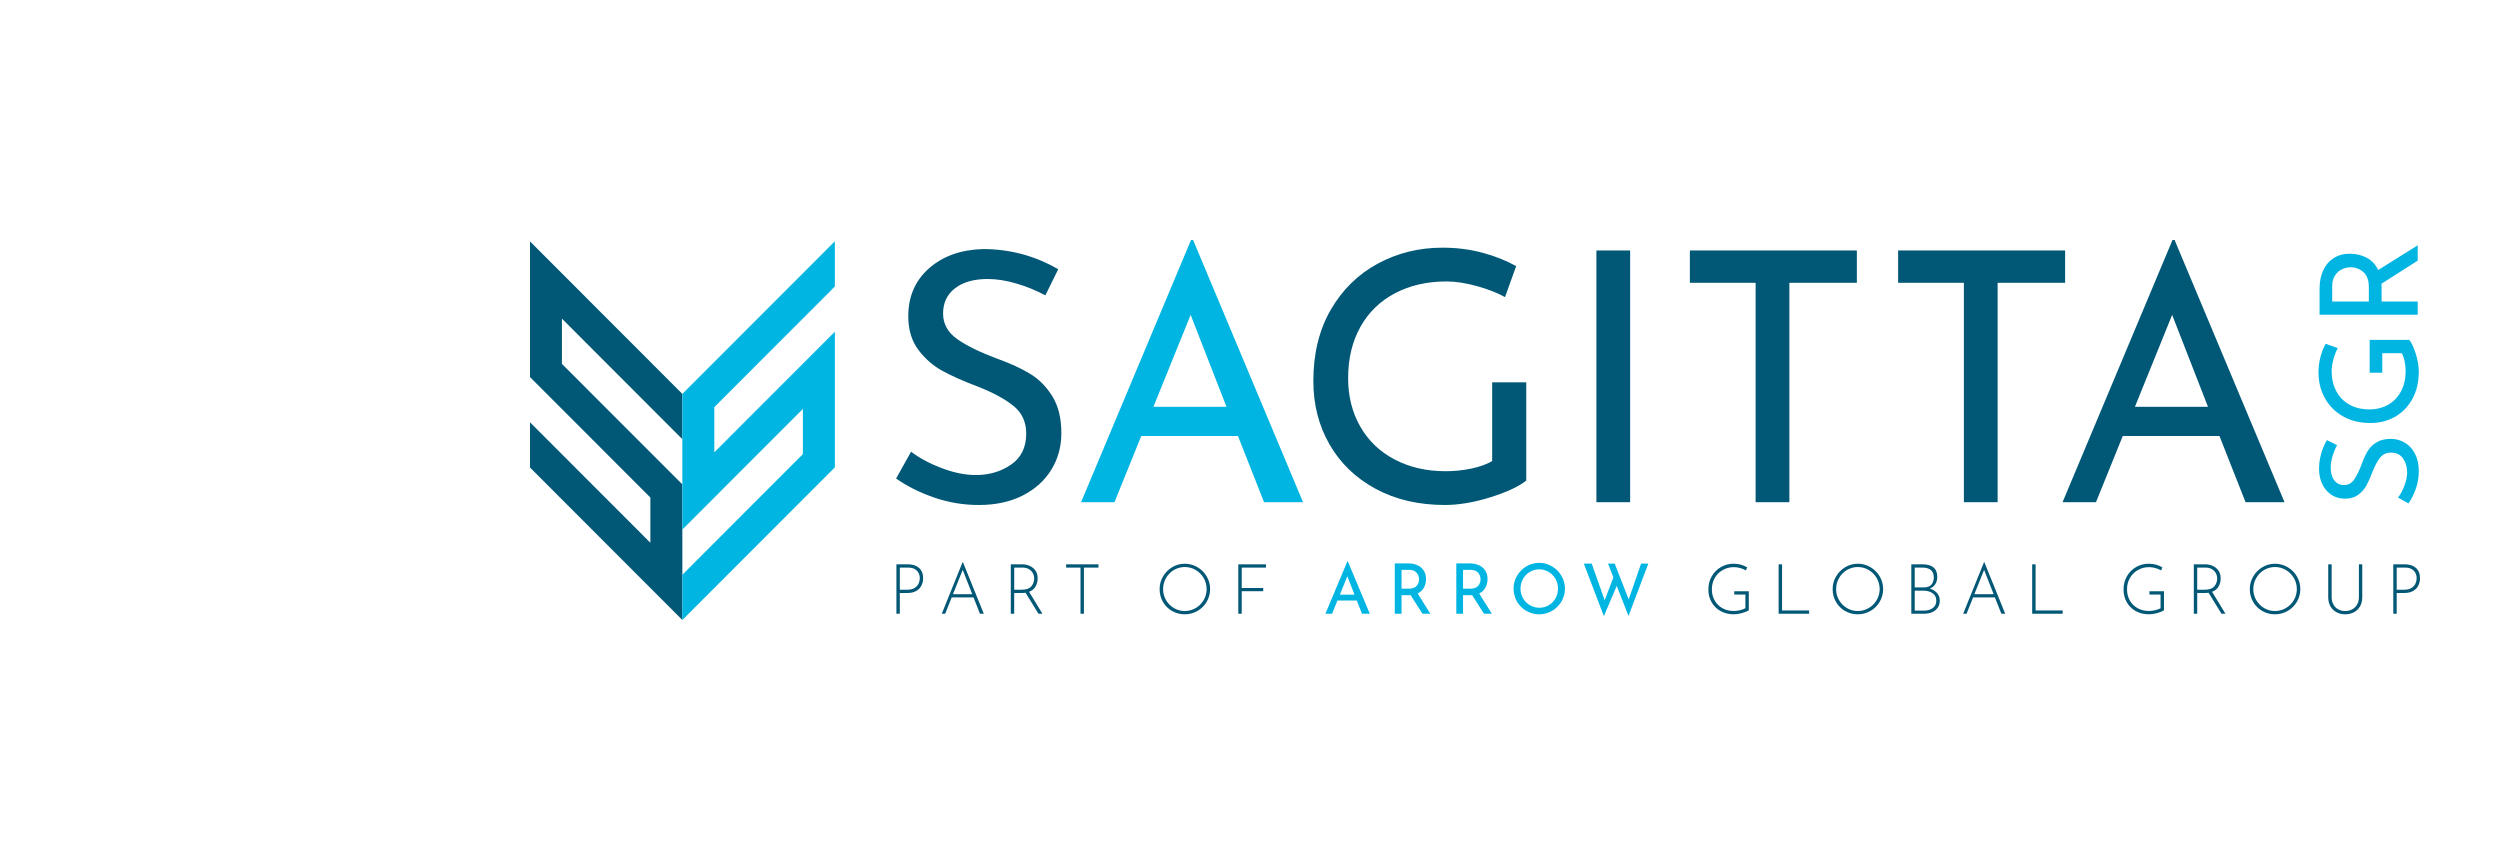 <svg width="250" height="85" viewBox="0 0 250 85" fill="none" xmlns="http://www.w3.org/2000/svg">
<g clip-path="url(#clip0_18731_5076)">
<path d="M68.234 43.917V39.391V39.391L53 24.141V37.707L65.037 49.755V54.278L53 42.229V46.751L68.235 62L68.234 48.439L56.192 36.391V31.864L68.234 43.917Z" fill="#005776"/>
<path d="M83.485 28.648V24.127L68.234 39.391V52.956L80.287 40.893V45.414L68.234 57.478V62L83.485 46.736V33.17L71.432 45.234V40.712L83.485 28.648Z" fill="#00B5E2"/>
<path d="M91.899 56.788C92.175 57.028 92.313 57.374 92.312 57.829C92.315 58.081 92.257 58.329 92.145 58.554C92.03 58.781 91.85 58.969 91.627 59.093C91.393 59.23 91.1 59.299 90.747 59.299H89.981V61.374H89.641V56.43H90.782C91.25 56.43 91.622 56.549 91.899 56.788ZM91.471 58.791C91.656 58.67 91.787 58.523 91.865 58.349C91.939 58.185 91.978 58.008 91.98 57.829C91.98 57.509 91.877 57.25 91.673 57.053C91.469 56.855 91.184 56.757 90.817 56.757H89.982V58.971H90.748C91.044 58.971 91.285 58.911 91.471 58.791V58.791ZM97.35 59.738H95.172L94.518 61.374H94.177L96.263 56.212H96.291L98.38 61.374H97.997L97.35 59.738ZM97.225 59.417L96.272 56.987L95.297 59.417H97.225ZM103.848 61.374L102.554 59.271C102.432 59.292 102.309 59.301 102.185 59.299H101.419V61.374H101.079V56.43H102.206C102.464 56.429 102.718 56.482 102.954 56.583C103.189 56.682 103.391 56.843 103.539 57.05C103.69 57.259 103.765 57.519 103.765 57.83C103.769 58.116 103.697 58.399 103.556 58.648C103.417 58.892 103.202 59.069 102.909 59.181L104.245 61.375L103.848 61.374ZM103.129 58.638C103.32 58.418 103.423 58.135 103.418 57.844C103.419 57.653 103.37 57.465 103.275 57.3C103.179 57.132 103.038 56.995 102.868 56.903C102.692 56.806 102.488 56.757 102.256 56.757H101.421V58.971H102.166C102.615 58.971 102.936 58.86 103.129 58.638ZM109.846 56.43V56.757H108.392V61.374H108.051V56.757H106.611V56.43H109.846ZM116.303 57.645C116.525 57.263 116.841 56.944 117.221 56.719C117.602 56.49 118.037 56.371 118.481 56.374C118.926 56.371 119.364 56.491 119.747 56.719C120.13 56.943 120.449 57.262 120.673 57.645C120.896 58.029 121.013 58.465 121.013 58.909C121.013 59.353 120.896 59.789 120.673 60.173C120.45 60.556 120.131 60.873 119.747 61.092C119.363 61.316 118.925 61.433 118.481 61.43C118.037 61.434 117.6 61.322 117.214 61.103C116.833 60.889 116.517 60.576 116.299 60.198C116.074 59.812 115.962 59.383 115.962 58.91C115.959 58.465 116.077 58.028 116.303 57.645ZM116.602 60.01C116.792 60.339 117.063 60.613 117.389 60.807C117.717 61.004 118.093 61.106 118.475 61.102C118.86 61.102 119.238 60.999 119.571 60.806C119.905 60.613 120.181 60.335 120.373 60.001C120.565 59.666 120.666 59.288 120.665 58.902C120.665 58.517 120.563 58.138 120.37 57.805C120.178 57.473 119.903 57.196 119.573 57.001C119.241 56.804 118.863 56.701 118.477 56.701C118.091 56.702 117.713 56.806 117.381 57.004C117.053 57.201 116.781 57.481 116.595 57.817C116.406 58.152 116.307 58.532 116.31 58.917C116.307 59.301 116.408 59.678 116.602 60.009V60.01ZM126.6 56.43V56.757H124.172V58.798H126.322V59.119H124.172V61.375H123.831V56.43H126.6Z" fill="#005776"/>
<path d="M135.679 60.051H133.745L133.209 61.374H132.541L134.74 56.13H134.781L136.98 61.374H136.201L135.679 60.051ZM135.45 59.466L134.733 57.628L133.989 59.466H135.45ZM142.248 61.374L141.065 59.515C141.01 59.52 140.954 59.523 140.898 59.522H140.153V61.375H139.477V56.34H140.821C141.164 56.34 141.47 56.4 141.739 56.52C141.997 56.632 142.217 56.818 142.372 57.053C142.525 57.288 142.601 57.57 142.601 57.899C142.604 58.197 142.534 58.491 142.396 58.756C142.259 59.016 142.049 59.213 141.767 59.347L143.033 61.373L142.248 61.374ZM141.668 58.582C141.824 58.4 141.909 58.167 141.907 57.927C141.906 57.775 141.872 57.626 141.806 57.489C141.736 57.341 141.625 57.217 141.486 57.13C141.34 57.035 141.156 56.987 140.933 56.987H140.154V58.867H140.884C141.246 58.867 141.507 58.772 141.668 58.582ZM148.398 61.374L147.216 59.515C147.16 59.52 147.104 59.523 147.048 59.522H146.304V61.375H145.63V56.34H146.973C147.316 56.34 147.622 56.4 147.891 56.52C148.15 56.632 148.37 56.818 148.524 57.053C148.677 57.288 148.754 57.57 148.754 57.899C148.757 58.197 148.686 58.491 148.549 58.756C148.412 59.016 148.202 59.213 147.919 59.347L149.185 61.373L148.398 61.374ZM147.817 58.582C147.974 58.4 148.059 58.167 148.057 57.927C148.056 57.775 148.022 57.626 147.956 57.489C147.886 57.341 147.775 57.217 147.636 57.13C147.49 57.035 147.306 56.987 147.083 56.987H146.304V58.867H147.034C147.396 58.867 147.657 58.772 147.817 58.582ZM151.703 57.579C151.929 57.19 152.251 56.865 152.638 56.636C153.026 56.405 153.469 56.283 153.92 56.283C154.371 56.283 154.814 56.405 155.202 56.636C155.591 56.865 155.915 57.19 156.145 57.579C156.377 57.966 156.498 58.409 156.496 58.86C156.499 59.313 156.379 59.758 156.148 60.148C155.921 60.537 155.596 60.86 155.205 61.084C154.815 61.312 154.372 61.433 153.92 61.434C153.469 61.435 153.025 61.317 152.634 61.091C152.243 60.865 151.918 60.539 151.694 60.147C151.469 59.755 151.352 59.311 151.354 58.859C151.353 58.409 151.473 57.966 151.703 57.579ZM152.301 59.822C152.464 60.11 152.701 60.35 152.987 60.518C153.274 60.689 153.602 60.778 153.937 60.776C154.268 60.779 154.594 60.691 154.879 60.521C155.163 60.354 155.396 60.114 155.554 59.825C155.717 59.529 155.802 59.196 155.801 58.858C155.801 58.521 155.715 58.188 155.551 57.893C155.39 57.602 155.154 57.359 154.869 57.189C154.582 57.02 154.255 56.931 153.922 56.931C153.589 56.932 153.262 57.022 152.976 57.193C152.692 57.364 152.458 57.608 152.298 57.9C152.134 58.196 152.049 58.529 152.052 58.868C152.049 59.202 152.135 59.531 152.301 59.822ZM162.85 61.597L161.674 58.589L160.386 61.612L158.383 56.36H159.169L160.469 60.023L161.339 57.739L160.803 56.36H161.471L162.87 59.947L164.109 56.36H164.832L162.85 61.597Z" fill="#00B5E2"/>
<path d="M174.195 61.31C173.931 61.386 173.658 61.425 173.384 61.429C172.878 61.429 172.433 61.32 172.048 61.102C171.673 60.894 171.363 60.585 171.154 60.21C170.943 59.834 170.837 59.414 170.837 58.95C170.837 58.457 170.951 58.015 171.178 57.623C171.396 57.24 171.714 56.922 172.097 56.704C172.482 56.483 172.919 56.369 173.363 56.373C173.859 56.373 174.312 56.494 174.719 56.735L174.594 57.042C174.415 56.939 174.223 56.859 174.024 56.805C173.82 56.746 173.61 56.715 173.398 56.714C173.003 56.709 172.615 56.809 172.271 57.003C171.938 57.19 171.662 57.465 171.474 57.797C171.282 58.134 171.186 58.511 171.186 58.93C171.186 59.339 171.277 59.708 171.46 60.037C171.64 60.363 171.908 60.632 172.232 60.814C172.564 61.002 172.946 61.096 173.377 61.096C173.586 61.094 173.793 61.069 173.996 61.022C174.186 60.982 174.369 60.915 174.539 60.824V59.452H173.426V59.124H174.88V61.025C174.713 61.137 174.484 61.232 174.195 61.31ZM178.205 56.43V61.047H180.912V61.374H177.864V56.43H178.205ZM183.605 57.645C183.827 57.263 184.143 56.944 184.523 56.719C184.903 56.49 185.339 56.371 185.782 56.374C186.228 56.371 186.666 56.491 187.048 56.719C187.432 56.943 187.751 57.262 187.974 57.645C188.198 58.029 188.315 58.465 188.315 58.909C188.315 59.353 188.198 59.789 187.974 60.173C187.752 60.556 187.433 60.873 187.048 61.092C186.664 61.316 186.227 61.433 185.782 61.43C185.339 61.434 184.902 61.322 184.516 61.103C184.135 60.889 183.82 60.576 183.602 60.197C183.377 59.812 183.264 59.383 183.265 58.909C183.261 58.465 183.379 58.028 183.605 57.645ZM183.904 60.01C184.093 60.339 184.365 60.613 184.691 60.807C185.019 61.004 185.394 61.106 185.777 61.102C186.162 61.102 186.54 60.999 186.873 60.806C187.206 60.613 187.483 60.335 187.675 60.001C187.867 59.666 187.968 59.288 187.967 58.902C187.967 58.517 187.865 58.138 187.672 57.805C187.479 57.473 187.205 57.196 186.875 57.001C186.543 56.804 186.164 56.701 185.779 56.701C185.393 56.702 185.014 56.806 184.683 57.004C184.354 57.201 184.083 57.481 183.897 57.817C183.708 58.152 183.609 58.532 183.612 58.917C183.609 59.301 183.71 59.678 183.903 60.009L183.904 60.01ZM193.703 59.306C193.886 59.515 193.978 59.766 193.978 60.058C193.978 60.342 193.906 60.583 193.762 60.782C193.618 60.982 193.42 61.137 193.192 61.228C192.946 61.328 192.684 61.377 192.419 61.375H191.132V56.43H192.225C193.226 56.43 193.727 56.848 193.727 57.683C193.727 57.958 193.663 58.198 193.536 58.404C193.408 58.61 193.224 58.762 192.983 58.861C193.28 58.948 193.52 59.097 193.703 59.306ZM191.473 58.742H192.384C192.718 58.742 192.967 58.652 193.132 58.471C193.296 58.291 193.379 58.049 193.379 57.747C193.379 57.408 193.279 57.158 193.08 56.998C192.88 56.838 192.599 56.758 192.238 56.758H191.473L191.473 58.742ZM193.282 60.803C193.514 60.632 193.63 60.388 193.63 60.072C193.63 59.738 193.506 59.487 193.258 59.32C193.01 59.153 192.719 59.069 192.384 59.069H191.474V61.061H192.406C192.758 61.061 193.051 60.975 193.283 60.803L193.282 60.803ZM199.489 59.738H197.311L196.657 61.374H196.316L198.404 56.212H198.431L200.519 61.373H200.136L199.489 59.738ZM199.364 59.417L198.41 56.987L197.436 59.417H199.364ZM203.559 56.43V61.047H206.266V61.374H203.218V56.43H203.559ZM215.711 61.31C215.447 61.386 215.174 61.425 214.9 61.429C214.394 61.429 213.949 61.32 213.564 61.102C213.189 60.894 212.879 60.585 212.67 60.21C212.459 59.834 212.353 59.414 212.354 58.95C212.354 58.457 212.467 58.015 212.694 57.623C212.913 57.24 213.23 56.922 213.613 56.704C213.998 56.483 214.435 56.369 214.879 56.373C215.376 56.373 215.828 56.494 216.236 56.735L216.111 57.042C215.931 56.939 215.739 56.859 215.54 56.805C215.337 56.746 215.126 56.715 214.914 56.714C214.52 56.709 214.131 56.809 213.787 57.003C213.454 57.19 213.179 57.465 212.99 57.797C212.798 58.134 212.702 58.511 212.702 58.93C212.702 59.339 212.793 59.708 212.976 60.037C213.156 60.363 213.424 60.632 213.749 60.814C214.08 61.002 214.462 61.096 214.894 61.096C215.102 61.094 215.31 61.069 215.512 61.022C215.702 60.982 215.885 60.915 216.056 60.824V59.452H214.942V59.124H216.397V61.025C216.229 61.137 216.001 61.232 215.711 61.31ZM222.15 61.374L220.856 59.271C220.734 59.292 220.611 59.301 220.487 59.299H219.722V61.374H219.381V56.43H220.508C220.765 56.429 221.02 56.482 221.256 56.583C221.49 56.682 221.692 56.843 221.84 57.05C221.991 57.259 222.066 57.519 222.066 57.83C222.07 58.116 221.998 58.399 221.857 58.648C221.718 58.892 221.502 59.069 221.21 59.181L222.547 61.375L222.15 61.374ZM221.43 58.638C221.621 58.418 221.724 58.135 221.718 57.844C221.719 57.653 221.67 57.465 221.575 57.3C221.48 57.132 221.339 56.995 221.169 56.903C220.992 56.806 220.788 56.757 220.556 56.757H219.722V58.971H220.467C220.916 58.971 221.237 58.86 221.43 58.638ZM225.323 57.645C225.545 57.263 225.861 56.944 226.241 56.719C226.622 56.49 227.057 56.371 227.501 56.374C227.946 56.371 228.384 56.491 228.767 56.719C229.15 56.943 229.469 57.262 229.693 57.645C229.916 58.029 230.033 58.465 230.033 58.909C230.033 59.353 229.916 59.789 229.693 60.173C229.47 60.556 229.151 60.873 228.767 61.092C228.383 61.316 227.945 61.433 227.501 61.43C227.057 61.434 226.62 61.322 226.234 61.103C225.853 60.889 225.537 60.576 225.32 60.198C225.094 59.812 224.982 59.383 224.982 58.91C224.979 58.465 225.097 58.028 225.323 57.645ZM225.622 60.01C225.812 60.339 226.083 60.613 226.409 60.807C226.737 61.004 227.113 61.106 227.495 61.102C227.88 61.102 228.258 60.999 228.592 60.806C228.925 60.613 229.201 60.335 229.393 60.001C229.585 59.666 229.686 59.288 229.685 58.902C229.685 58.517 229.583 58.138 229.39 57.805C229.197 57.473 228.923 57.196 228.593 57.001C228.261 56.804 227.882 56.701 227.496 56.701C227.111 56.702 226.732 56.806 226.401 57.004C226.072 57.201 225.801 57.481 225.615 57.817C225.425 58.152 225.327 58.532 225.329 58.917C225.327 59.301 225.428 59.678 225.622 60.009V60.01ZM233.337 60.444C233.448 60.651 233.616 60.82 233.821 60.932C234.036 61.048 234.277 61.107 234.52 61.103C234.767 61.107 235.01 61.048 235.227 60.932C235.432 60.819 235.601 60.65 235.714 60.444C235.832 60.234 235.891 59.986 235.891 59.703V56.43H236.225V59.724C236.225 60.077 236.151 60.381 236.003 60.636C235.861 60.886 235.649 61.09 235.395 61.225C235.137 61.361 234.846 61.43 234.522 61.43C234.201 61.43 233.913 61.362 233.655 61.225C233.401 61.091 233.19 60.886 233.047 60.636C232.898 60.381 232.823 60.077 232.824 59.724V56.43H233.165V59.703C233.165 59.986 233.222 60.234 233.337 60.444ZM241.586 56.788C241.862 57.028 242 57.375 242 57.83C242.002 58.081 241.945 58.329 241.833 58.554C241.722 58.777 241.549 58.956 241.315 59.093C241.08 59.23 240.787 59.299 240.434 59.299H239.669V61.374H239.329V56.43H240.47C240.938 56.43 241.31 56.549 241.586 56.788ZM241.158 58.791C241.344 58.67 241.475 58.523 241.552 58.349C241.626 58.185 241.665 58.008 241.666 57.829C241.666 57.509 241.564 57.25 241.361 57.053C241.157 56.855 240.871 56.757 240.504 56.757H239.669V58.971H240.434C240.731 58.971 240.973 58.911 241.158 58.791V58.791Z" fill="#005776"/>
<path d="M123.796 43.603H114.125L111.447 50.22H108.107L119.101 24H119.31L130.303 50.22H126.406L123.796 43.603ZM122.648 40.678L119.065 31.487L115.343 40.679L122.648 40.678Z" fill="#00B5E2"/>
<path d="M163.015 25.045V50.22H159.641V25.045H163.015ZM185.686 25.045V28.283H178.937V50.22H175.562V28.283H168.987V25.045H185.686ZM206.512 25.045V28.283H199.763V50.22H196.388V28.283H189.813V25.045H206.512ZM221.947 43.603H212.275L209.597 50.219H206.256L217.25 24H217.459L228.452 50.22H224.556L221.947 43.603ZM220.798 40.678L217.215 31.487L213.493 40.679L220.798 40.678Z" fill="#005776"/>
<path d="M233.246 45.641C233.129 46.04 233.07 46.416 233.07 46.769C233.07 47.303 233.19 47.727 233.43 48.039C233.669 48.351 233.997 48.507 234.414 48.507C234.821 48.507 235.154 48.324 235.412 47.957C235.67 47.59 235.925 47.066 236.178 46.387C236.359 45.881 236.556 45.453 236.769 45.104C236.982 44.755 237.276 44.465 237.651 44.234C238.027 44.003 238.505 43.888 239.084 43.888C239.609 43.888 240.084 44.02 240.509 44.282C240.934 44.545 241.269 44.918 241.513 45.403C241.757 45.888 241.879 46.456 241.88 47.108C241.881 47.705 241.783 48.297 241.588 48.861C241.393 49.422 241.147 49.916 240.849 50.342L239.804 49.758C240.058 49.422 240.273 49.019 240.449 48.548C240.625 48.078 240.714 47.639 240.713 47.231C240.713 46.705 240.578 46.246 240.306 45.852C240.035 45.458 239.632 45.261 239.098 45.261C238.646 45.261 238.287 45.426 238.019 45.757C237.752 46.087 237.5 46.552 237.264 47.15C237.056 47.702 236.853 48.162 236.653 48.529C236.451 48.9 236.171 49.222 235.832 49.473C235.484 49.736 235.047 49.867 234.522 49.867C233.753 49.867 233.131 49.598 232.656 49.059C232.181 48.52 231.93 47.82 231.903 46.96C231.903 45.9 232.165 44.917 232.69 44.011L233.708 44.514C233.516 44.873 233.361 45.251 233.246 45.641ZM241.582 35.391C241.781 36.03 241.881 36.621 241.881 37.164C241.881 38.188 241.67 39.089 241.249 39.868C240.829 40.647 240.252 41.247 239.519 41.668C238.786 42.089 237.962 42.3 237.049 42.3C235.981 42.3 235.055 42.073 234.272 41.62C233.49 41.167 232.89 40.556 232.473 39.786C232.056 39.017 231.848 38.174 231.848 37.259C231.845 36.732 231.911 36.207 232.045 35.697C232.164 35.238 232.34 34.795 232.568 34.379L233.776 34.814C233.613 35.104 233.47 35.468 233.348 35.907C233.226 36.346 233.165 36.743 233.165 37.096C233.165 37.857 233.319 38.529 233.627 39.113C233.922 39.685 234.38 40.155 234.943 40.465C235.513 40.782 236.178 40.941 236.938 40.941C237.644 40.941 238.273 40.782 238.825 40.465C239.377 40.148 239.805 39.7 240.108 39.121C240.411 38.542 240.563 37.881 240.563 37.138C240.563 36.8 240.529 36.464 240.461 36.133C240.393 35.807 240.296 35.535 240.169 35.318H238.228V37.274H236.966V33.985H240.929C241.164 34.284 241.382 34.752 241.582 35.391ZM241.771 26.064L238.146 28.374C238.157 28.482 238.162 28.591 238.16 28.7V30.153H241.771V31.471H231.957V28.849C231.957 28.179 232.074 27.581 232.31 27.056C232.545 26.531 232.891 26.119 233.348 25.82C233.805 25.521 234.355 25.371 234.997 25.372C235.604 25.372 236.16 25.505 236.666 25.772C237.172 26.039 237.557 26.449 237.82 27.002L241.77 24.529L241.771 26.064ZM236.328 27.198C235.973 26.892 235.52 26.726 235.052 26.73C234.756 26.732 234.464 26.799 234.197 26.927C233.916 27.059 233.683 27.267 233.498 27.553C233.312 27.838 233.22 28.198 233.22 28.633V30.154H236.884V28.727C236.884 28.02 236.699 27.511 236.328 27.198Z" fill="#00B5E2"/>
<path d="M101.648 28.353C100.627 28.051 99.665 27.9 98.761 27.9C97.392 27.9 96.308 28.207 95.508 28.823C94.708 29.438 94.308 30.279 94.308 31.347C94.308 32.392 94.778 33.245 95.717 33.907C96.656 34.568 97.996 35.224 99.735 35.874C101.034 36.339 102.129 36.843 103.022 37.389C103.915 37.934 104.658 38.688 105.249 39.652C105.84 40.615 106.135 41.84 106.135 43.325C106.135 44.672 105.799 45.891 105.126 46.981C104.453 48.072 103.497 48.931 102.257 49.558C101.016 50.185 99.561 50.499 97.891 50.499C96.364 50.503 94.847 50.25 93.403 49.75C91.965 49.251 90.701 48.618 89.611 47.852L91.107 45.171C91.965 45.822 92.997 46.373 94.203 46.825C95.409 47.278 96.534 47.504 97.578 47.504C98.923 47.504 100.1 47.156 101.109 46.46C102.118 45.764 102.622 44.731 102.622 43.361C102.622 42.2 102.199 41.278 101.352 40.593C100.506 39.908 99.317 39.264 97.786 38.66C96.371 38.126 95.194 37.604 94.255 37.093C93.317 36.582 92.51 35.88 91.837 34.986C91.165 34.093 90.828 32.973 90.828 31.626C90.828 29.654 91.518 28.058 92.898 26.838C94.278 25.619 96.07 24.975 98.273 24.906C100.987 24.906 103.503 25.579 105.822 26.925L104.535 29.536C103.616 29.043 102.649 28.646 101.648 28.353ZM149.024 49.732C147.389 50.243 145.876 50.498 144.484 50.498C141.863 50.498 139.555 49.959 137.561 48.879C135.567 47.8 134.03 46.32 132.952 44.441C131.873 42.56 131.334 40.448 131.334 38.103C131.334 35.364 131.914 32.991 133.073 30.983C134.233 28.974 135.798 27.436 137.77 26.368C139.741 25.301 141.898 24.767 144.24 24.767C145.655 24.767 146.989 24.935 148.241 25.272C149.494 25.608 150.619 26.054 151.616 26.61L150.502 29.711C149.76 29.293 148.826 28.927 147.702 28.614C146.577 28.301 145.563 28.144 144.658 28.144C142.71 28.144 140.988 28.538 139.492 29.328C137.996 30.117 136.842 31.243 136.031 32.705C135.218 34.167 134.812 35.874 134.813 37.824C134.813 39.634 135.219 41.248 136.031 42.664C136.842 44.08 137.99 45.177 139.475 45.954C140.958 46.732 142.651 47.121 144.554 47.121C145.419 47.122 146.281 47.035 147.128 46.859C147.963 46.685 148.659 46.436 149.216 46.111V38.23L152.625 38.232V48.061C151.859 48.665 150.659 49.222 149.024 49.732Z" fill="#005776"/>
</g>
<defs>
<clipPath id="clip0_18731_5076">
<rect width="189" height="38" fill="white" transform="translate(53 24)"/>
</clipPath>
</defs>
</svg>
